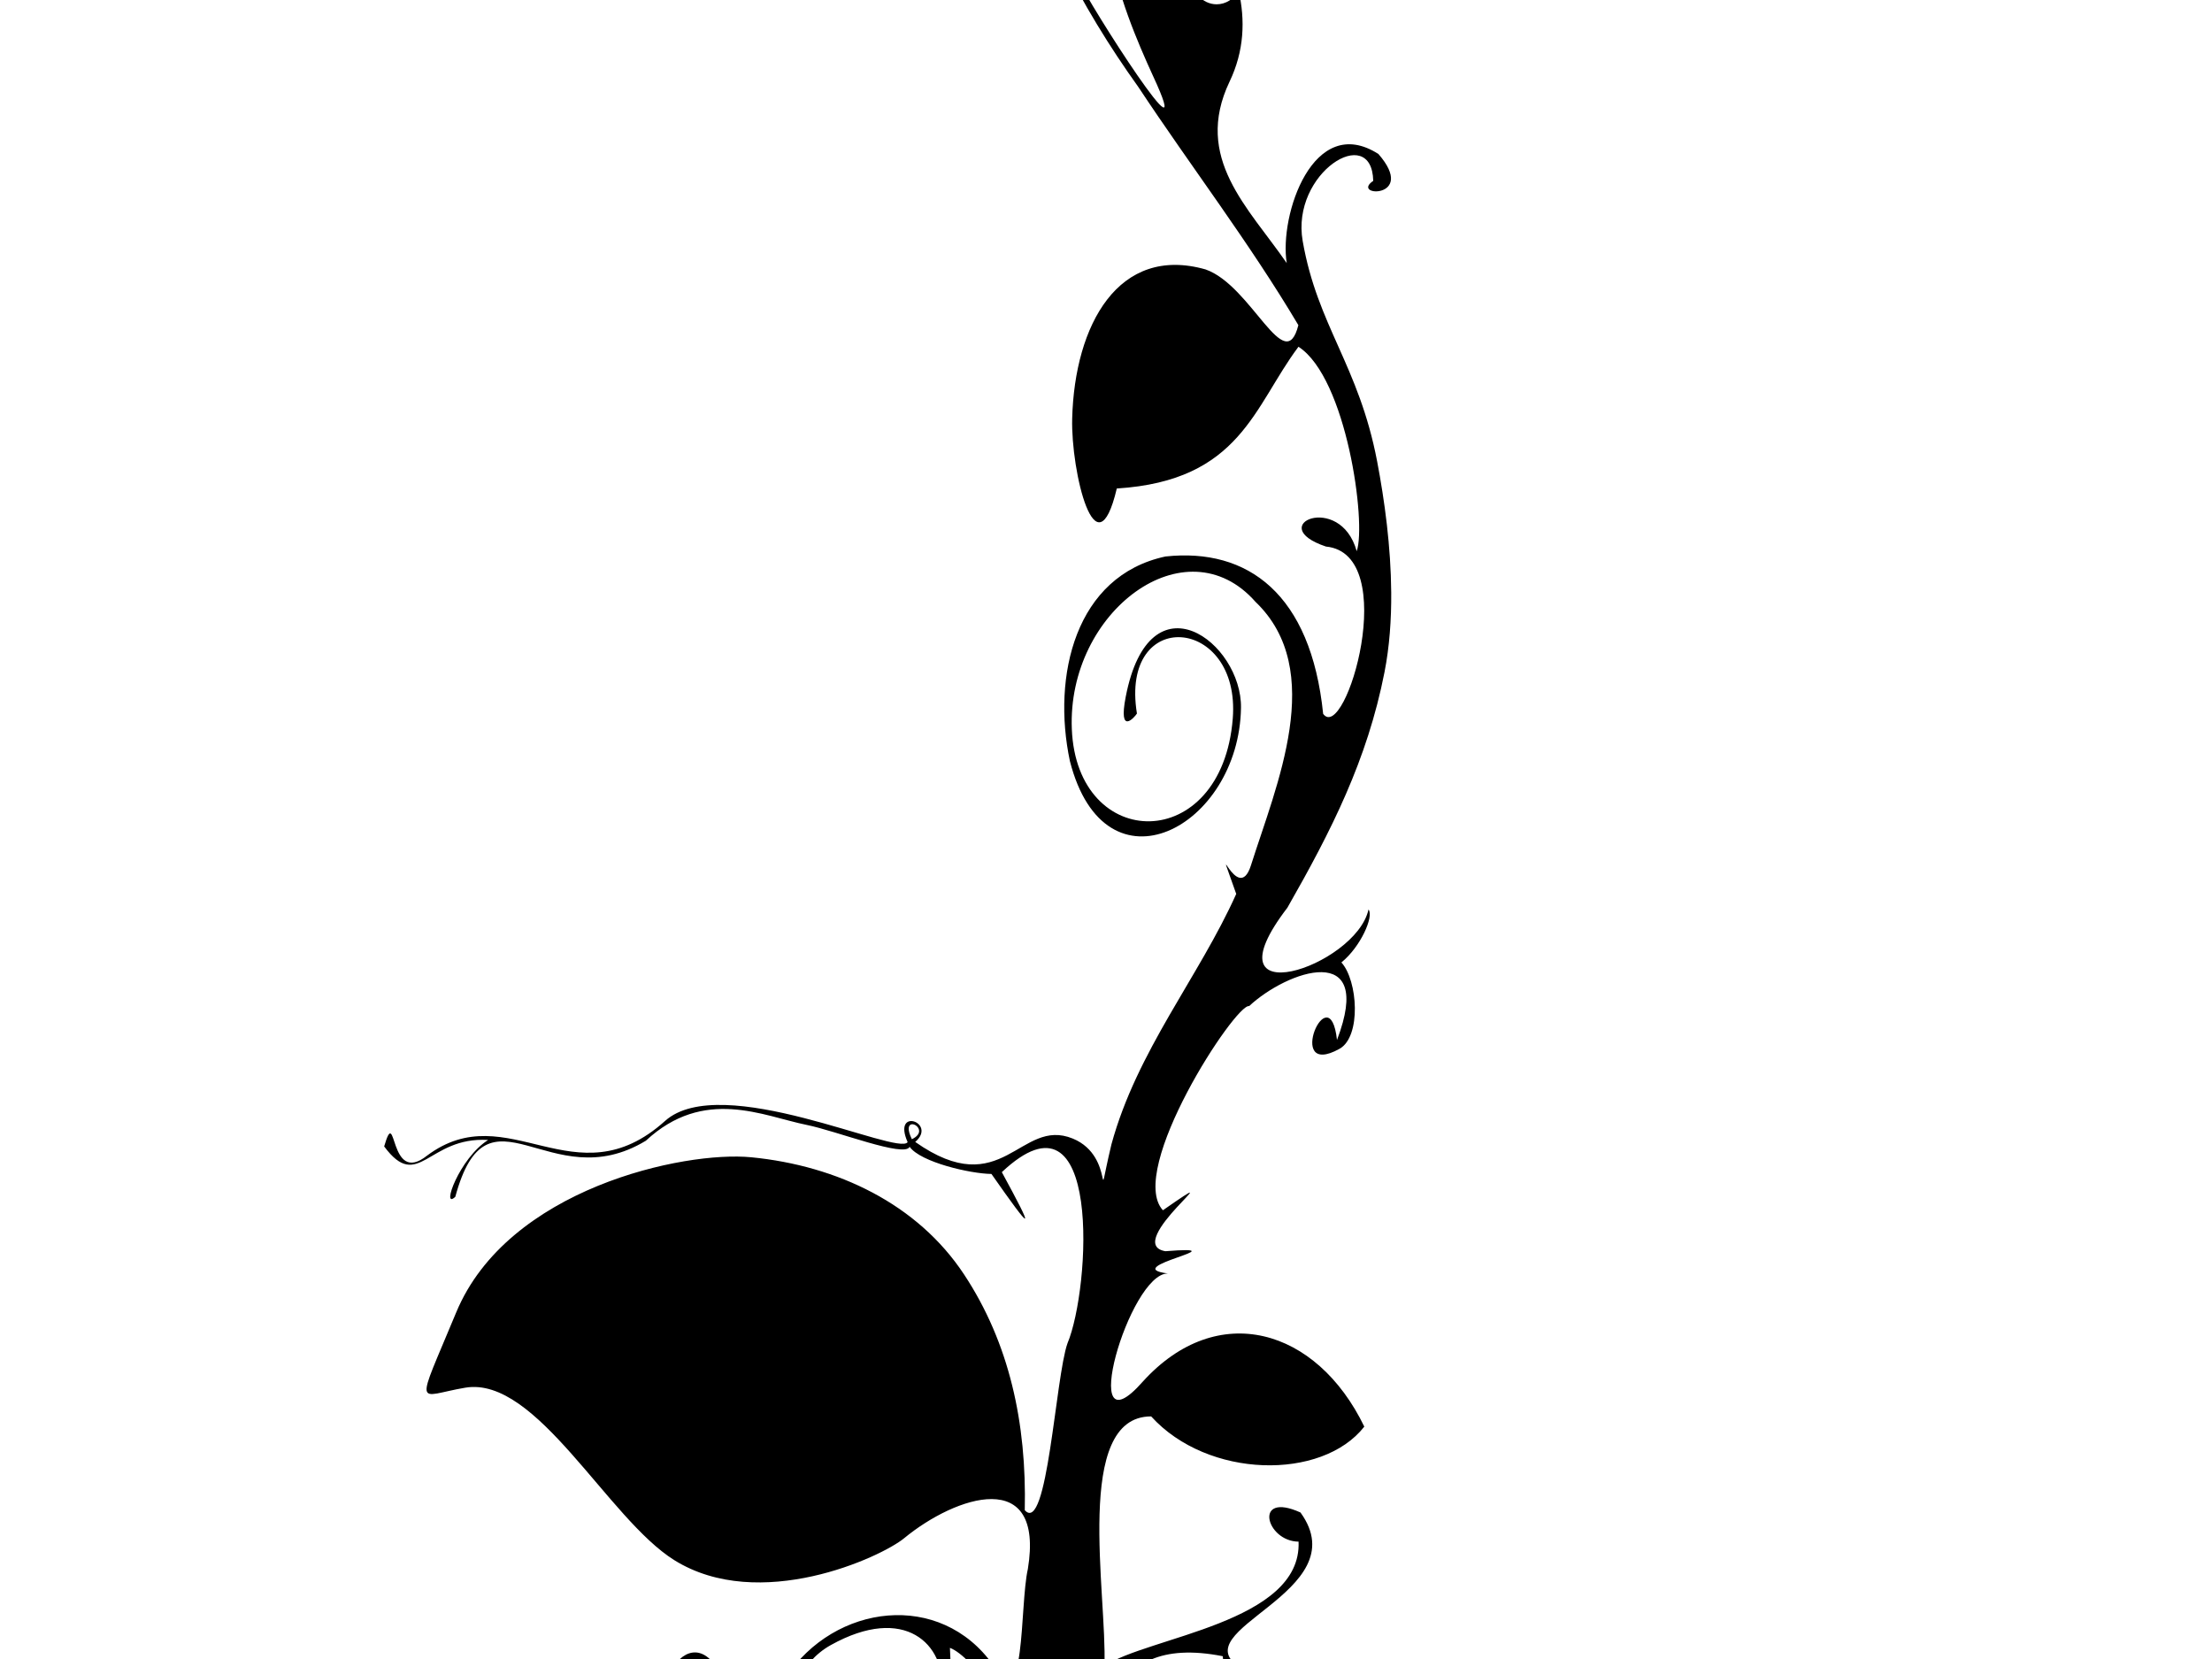 <?xml version="1.0"?><svg width="640" height="480" xmlns="http://www.w3.org/2000/svg">
 <title>vine</title>
 <g>
  <title>Layer 1</title>
  <g id="layer1" transform="rotate(-89.81, 257.086, 178.547)">
   <path fill="#000000" d="m264.733,323.96c-7.901,0.085 -15.747,-0.45 -23.094,-1.866c-25.426,-4.9 -45.919,-15.221 -68.25,-27.872c-31.752,-24.197 -17.093,19.889 -0.438,23.473c-1.967,1.62 -10.824,-2.238 -15.344,-7.796c-5.234,4.784 -21.447,5.877 -25,-0.473c-9.004,-16.093 21.9,-2.92 2.562,-0.724c29.003,10.973 20.031,-14.476 9.719,-25.45c0.835,-3.922 -47.648,-35.36 -59.156,-24.754c15.774,22.504 -9.677,-12.139 -11.844,0.752c1.856,22.686 -4.647,-14.042 -6.438,0.752c0.124,-11.188 -53.348,-26.412 -31.281,-7.128c23.839,21.493 15.63,50.219 -12.844,64.098c-15.697,-12.175 -15.246,-45.257 2.75,-61.676c-0.018,-22.6 -51.476,-12.534 -72.25,-13.282c8.459,12.442 12.688,57.124 36.156,56.051c0.072,-9.505 14.616,-13.216 8.438,0.529c-23.219,16.931 -34.086,-35.279 -45.156,-16.957c-11.091,3.247 -7.626,-4.287 3.5,-5.402c6.927,-35.757 -22.907,-35.988 -46.875,-36.226c0,0 -24.219,0 -24.219,0c0,0 -0.281,-24.113 -0.281,-24.113c0,0 49.188,0.028 49.188,0.028c3.657,0.311 21.775,-11.832 24.344,-18.628c-6.27,0.285 -14.299,0.781 -17.125,-0.223c-37.155,-13.202 2.675,-40.556 9.156,-18.461c-3.341,8.65 -11.624,-5.195 -17.406,-2.896c-10.678,4.247 -3.496,18.241 13.031,19.352c13.304,0.9 25.04,-10.842 13.031,-32.244c-10.295,-18.347 -42.28,-14.346 -48.344,-1.253c-22.833,8.423 1.532,-12.688 14.375,-11.277c31.765,-2.014 2.162,-6.766 8.312,-29.042c4.326,-15.609 36.594,-0.797 17.313,9.662c-13.43,7.285 6.548,-9.558 0.375,-12.447c-25.39,-11.883 -18.86,26.107 -1.469,31.353c21.464,14.067 25.388,44.629 3.781,60.005c-16.086,9.598 17.052,7.532 27.844,9.941c29.791,4.795 21.171,-20.891 8.813,-35.808c-5.591,-6.748 -21.822,-41.822 -6.594,-66.465c11.946,-19.332 53.233,-40.041 49.719,-60.645c-2.444,-14.329 -7.166,-14.613 21.75,-2.729c35.937,14.77 47.024,65.758 45.187,85.232c-2.35,24.922 -13.353,48.146 -33.688,61.676c-19.815,13.184 -42.962,18.282 -68.156,17.793c-7.287,6.583 38.444,8.736 48.313,12.196c15.869,6.607 76.968,9.869 49.469,-19.157c-17.781,9.751 -17.812,9.192 -0.531,-3.007c0.04,-6.06 3.324,-20.521 7.781,-23.696c-3.245,-1.375 4.513,-21.171 6.219,-29.766c2.506,-12.629 11,-29.743 -4.719,-46.556c-16.994,-27.807 18.502,-45.739 -16.406,-55.077c-3.991,-4.213 11.178,1.12 16.469,9.439c0.997,-17.445 -15.31,-20.088 -1.969,-30.072c12.747,3.67 -11.652,1.202 -2.594,12.447c17.564,23.337 -13.289,42.807 10.219,68.776c14.69,16.228 -10.07,67.595 -5.875,70.224c10.255,-4.571 5.682,8.674 0.062,2.2c-17.74,25.378 7.338,30.278 1.125,45.582c-5.23,12.881 -23.043,6.158 -1.625,11.194c27.127,7.311 48.396,25.111 72.562,35.864c20.347,-7.214 -3.947,0.398 8.281,4.232c23.16,7.231 56.51,21.814 76.25,1.058c22.836,-20.252 -3.005,-54.526 -37,-53.016c-35.773,1.589 -36.212,43.566 3.219,46.556c29.662,2.25 32.438,-32.879 1.344,-27.733c-1.123,-0.708 -6.518,-5.423 4.844,-3.258c35.923,6.846 15.779,33.593 -3.094,33.358c-34.51,-0.43 -55.484,-39.11 -15.562,-49.452c24.626,-5.307 53.605,1.383 59.281,27.455c2.648,23.841 -10.712,42.114 -45.375,45.776c-8.734,6.429 46.346,22.587 48.406,0.64c6.042,-18.174 16.019,4.037 -1.312,8.91c8.077,2.848 50.159,-3.1 59.094,-17.041c-17.292,-12.888 -38.814,-16.608 -41.188,-52.431c-25.419,-5.933 4.898,-13.32 20.188,-12.976c27.167,0.611 50.338,13.28 43.281,38.453c-4.634,13.368 -31.422,23.057 -16.031,26.898c23.894,-14.299 45.763,-31.214 68.75,-46.528c23.316,-16.8 48.781,-30.382 89.219,-43.243c20.804,-6.616 52.128,3.277 46.125,-24.865c20.54,-4.345 -14.43,26.841 3.844,20.41c28.313,1.845 22.098,-17.532 21.594,-34.221c-17.617,-1.722 -4.05,-26.335 15.094,-20.8c16.695,-13.581 46.614,9.704 41.656,27.288c-5.183,18.385 -18.758,1.579 -19.594,9.829c-9.307,1.702 -56.502,16.15 -33.25,18.712c29.721,-1.181 20.624,50.571 5.562,42.129c12.843,-10.167 19.358,-34.71 -6.031,-40.653c-20.709,-0.661 -42.684,-0.753 -63.281,2.617c-24.688,5.219 -44.28,13.522 -69.344,24.949c-8.292,3.78 -57.672,35.82 -28.25,22.025c19.132,-8.824 57.764,-25.152 66.375,2.116c-5.993,3.99 -13.319,9.487 -21.5,14.201c-0.228,-2.721 -2.763,-4.873 -5.875,-4.873c-1.616,0 -3.089,0.594 -4.156,1.531c-1.509,-1.289 -3.559,-2.088 -5.812,-2.088c-4.636,0 -8.375,3.36 -8.375,7.49c0,2.691 1.581,5.056 3.969,6.376c-8.506,1.948 -17.419,1.699 -26.375,-2.562c-22.111,-10.415 -36.306,5.559 -52.406,16.735c13.852,-2.28 43.651,7.533 31.656,26.424c-13.094,11.462 -12.408,-8.259 -7.781,-1.476c16.92,-0.421 2.252,-23.862 -17.469,-20.354c-24.59,4.374 -35.898,16.346 -63.656,21.747c-11.406,2.219 -24.738,4.063 -37.906,4.205zm-156.281,-136.076c2.304,-0.037 3.59,-5.037 -2.406,-2.088c0.765,1.572 1.638,2.101 2.406,2.088zm485.25,-1.392c7.109,0.163 12.123,-4.231 16.594,-5.096c28.988,8.029 15.427,-32.141 -3.469,-34.305c-2.651,-1.593 -13.152,-4.078 -20.156,2.06c-7.272,-6.591 -35.862,10.562 -14,18.99c1.681,8.989 4.714,11.237 9.875,14.535c4.251,2.717 7.925,3.741 11.156,3.815zm9.906,-17.319c-4.538,-0.026 -8.467,-0.817 1.844,-2.255c7.843,1.542 2.695,2.281 -1.844,2.255zm-8.281,-1.754c-1.847,0.098 -1.328,-1.981 5.625,-7.713l2.594,-0.807l2.031,0.613c-1.585,4.086 -7.875,7.782 -10.25,7.908zm-4.844,-3.174c-1.017,0.007 -0.677,-1.65 3.156,-6.46l0.938,-1.03c7.004,-0.496 -1.855,7.474 -4.094,7.49z" id="path6348"/>
  </g>
 </g>
</svg>